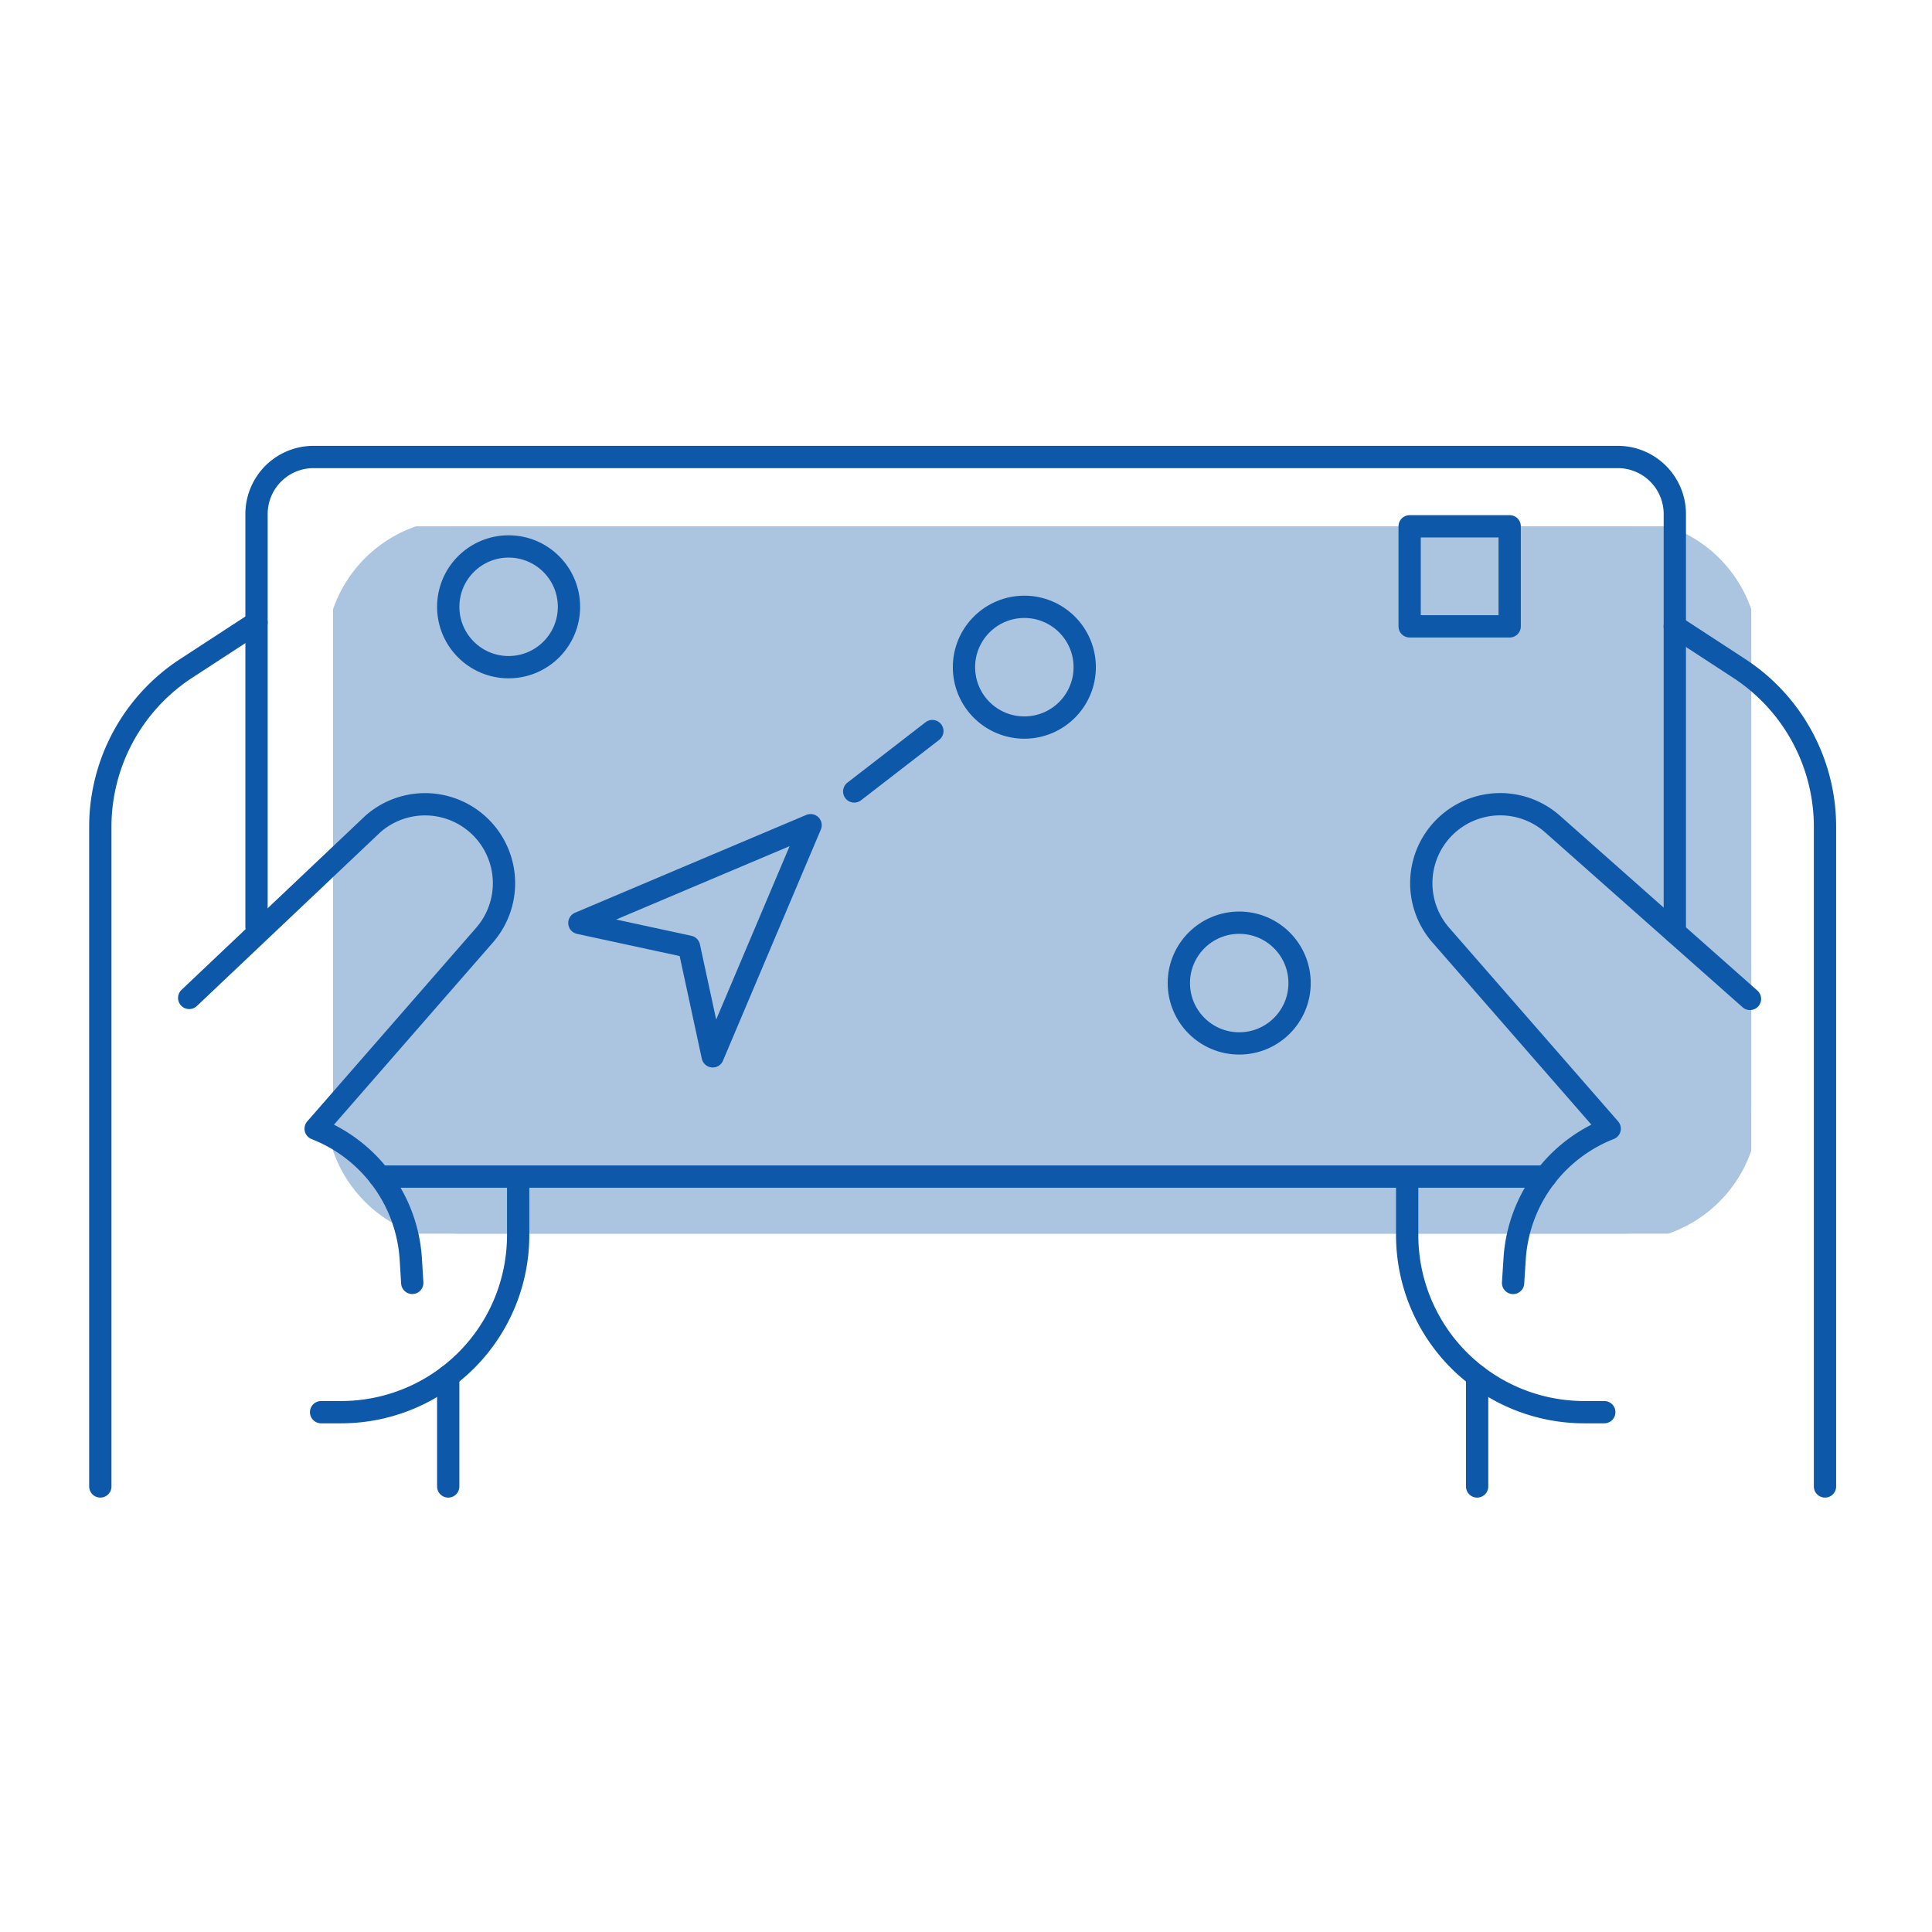 <svg xmlns="http://www.w3.org/2000/svg" xmlns:xlink="http://www.w3.org/1999/xlink" width="130" height="130" viewBox="0 0 130 130">
  <defs>
    <clipPath id="clip-path">
      <rect id="Rectangle_3316" data-name="Rectangle 3316" width="117.553" height="70.771" fill="none" stroke="#0d58a8" stroke-width="1"/>
    </clipPath>
    <clipPath id="clip-path-2">
      <rect id="Rectangle_3315" data-name="Rectangle 3315" width="117.553" height="70.771" transform="translate(0 0)" fill="none" stroke="#0d58a8" stroke-width="1"/>
    </clipPath>
    <clipPath id="clip-path-3">
      <rect id="Rectangle_3313" data-name="Rectangle 3313" width="95.429" height="47.595" transform="translate(16.41 5.414)" fill="#0d58a8" stroke="#0d58a8" stroke-width="1"/>
    </clipPath>
  </defs>
  <g id="Group_51304" data-name="Group 51304" transform="translate(-1295 -704)">
    <g id="Group_51127" data-name="Group 51127" transform="translate(1301 734)">
      <g id="Group_51126" data-name="Group 51126" clip-path="url(#clip-path)">
        <g id="Group_51125" data-name="Group 51125">
          <g id="Group_51124" data-name="Group 51124" clip-path="url(#clip-path-2)">
            <g id="Group_51123" data-name="Group 51123" opacity="0.35">
              <g id="Group_51122" data-name="Group 51122">
                <g id="Group_51121" data-name="Group 51121" clip-path="url(#clip-path-3)">
                  <path id="Path_46939" data-name="Path 46939" d="M103.335,53.009H24.914a8.529,8.529,0,0,1-8.5-8.5V13.918a8.529,8.529,0,0,1,8.5-8.5h78.421a8.529,8.529,0,0,1,8.5,8.5V44.505a8.529,8.529,0,0,1-8.5,8.5" fill="#0d58a8" stroke="#0d58a8" stroke-width="1"/>
                </g>
              </g>
            </g>
            <path id="Path_46940" data-name="Path 46940" d="M106.69,12.146l4.34,2.832A12.726,12.726,0,0,1,116.8,25.633V70.019" fill="none" stroke="#0d58a8" stroke-linecap="round" stroke-linejoin="round" stroke-width="1.5"/>
            <path id="Path_46941" data-name="Path 46941" d="M111.752,37.215l-13.3-11.781A5.312,5.312,0,0,0,90.929,32.9l11.383,13.045A10.093,10.093,0,0,0,95.917,54.7l-.105,1.626" fill="none" stroke="#0d58a8" stroke-linecap="round" stroke-linejoin="round" stroke-width="1.5"/>
            <path id="Path_46942" data-name="Path 46942" d="M88.686,49.322v3.787A11.913,11.913,0,0,0,100.6,65.022h1.348" fill="none" stroke="#0d58a8" stroke-linecap="round" stroke-linejoin="round" stroke-width="1.5"/>
            <line id="Line_51" data-name="Line 51" y1="7.427" transform="translate(93.392 62.594)" fill="none" stroke="#0d58a8" stroke-linecap="round" stroke-linejoin="round" stroke-width="1.5"/>
            <path id="Path_46943" data-name="Path 46943" d="M.75,70.019V25.633A12.728,12.728,0,0,1,6.522,14.978l4.739-3.088" fill="none" stroke="#0d58a8" stroke-linecap="round" stroke-linejoin="round" stroke-width="1.5"/>
            <path id="Path_46944" data-name="Path 46944" d="M6.731,37.148,19.1,25.435A5.312,5.312,0,0,1,26.623,32.9L15.24,45.948a10.093,10.093,0,0,1,6.4,8.748l.1,1.626" fill="none" stroke="#0d58a8" stroke-linecap="round" stroke-linejoin="round" stroke-width="1.5"/>
            <path id="Path_46945" data-name="Path 46945" d="M28.866,49.322v3.787A11.913,11.913,0,0,1,16.954,65.022H15.606" fill="none" stroke="#0d58a8" stroke-linecap="round" stroke-linejoin="round" stroke-width="1.5"/>
            <line id="Line_52" data-name="Line 52" y2="7.427" transform="translate(24.16 62.594)" fill="none" stroke="#0d58a8" stroke-linecap="round" stroke-linejoin="round" stroke-width="1.5"/>
            <path id="Path_46946" data-name="Path 46946" d="M11.261,32.376V4.59A3.837,3.837,0,0,1,15.1.75h87.756a3.838,3.838,0,0,1,3.839,3.84V32.729" fill="none" stroke="#0d58a8" stroke-linecap="round" stroke-linejoin="round" stroke-width="1.5"/>
            <line id="Line_53" data-name="Line 53" x1="78.466" transform="translate(19.543 49.17)" fill="none" stroke="#0d58a8" stroke-linecap="round" stroke-linejoin="round" stroke-width="1.5"/>
            <path id="Path_46947" data-name="Path 46947" d="M48.543,25.525,45.25,33.3l-3.293,7.779L40.363,33.7l-7.378-1.594,7.779-3.293Z" fill="none" stroke="#0d58a8" stroke-linecap="round" stroke-linejoin="round" stroke-width="1.5"/>
            <circle id="Ellipse_17" data-name="Ellipse 17" cx="4.062" cy="4.062" r="4.062" transform="translate(58.864 10.832)" fill="none" stroke="#0d58a8" stroke-linecap="round" stroke-linejoin="round" stroke-width="1.5"/>
            <circle id="Ellipse_18" data-name="Ellipse 18" cx="4.062" cy="4.062" r="4.062" transform="translate(73.322 32.086)" fill="none" stroke="#0d58a8" stroke-linecap="round" stroke-linejoin="round" stroke-width="1.5"/>
            <circle id="Ellipse_19" data-name="Ellipse 19" cx="4.062" cy="4.062" r="4.062" transform="translate(24.161 6.769)" fill="none" stroke="#0d58a8" stroke-linecap="round" stroke-linejoin="round" stroke-width="1.5"/>
            <rect id="Rectangle_3314" data-name="Rectangle 3314" width="6.732" height="6.732" transform="translate(88.851 5.414)" fill="none" stroke="#0d58a8" stroke-linecap="round" stroke-linejoin="round" stroke-width="1.5"/>
            <line id="Line_54" data-name="Line 54" y1="4.064" x2="5.258" transform="translate(51.478 19.192)" fill="none" stroke="#0d58a8" stroke-linecap="round" stroke-linejoin="round" stroke-width="1.5"/>
          </g>
        </g>
      </g>
    </g>
    <rect id="Rectangle_3406" data-name="Rectangle 3406" width="130" height="130" transform="translate(1295 704)" fill="none"/>
  </g>
</svg>
